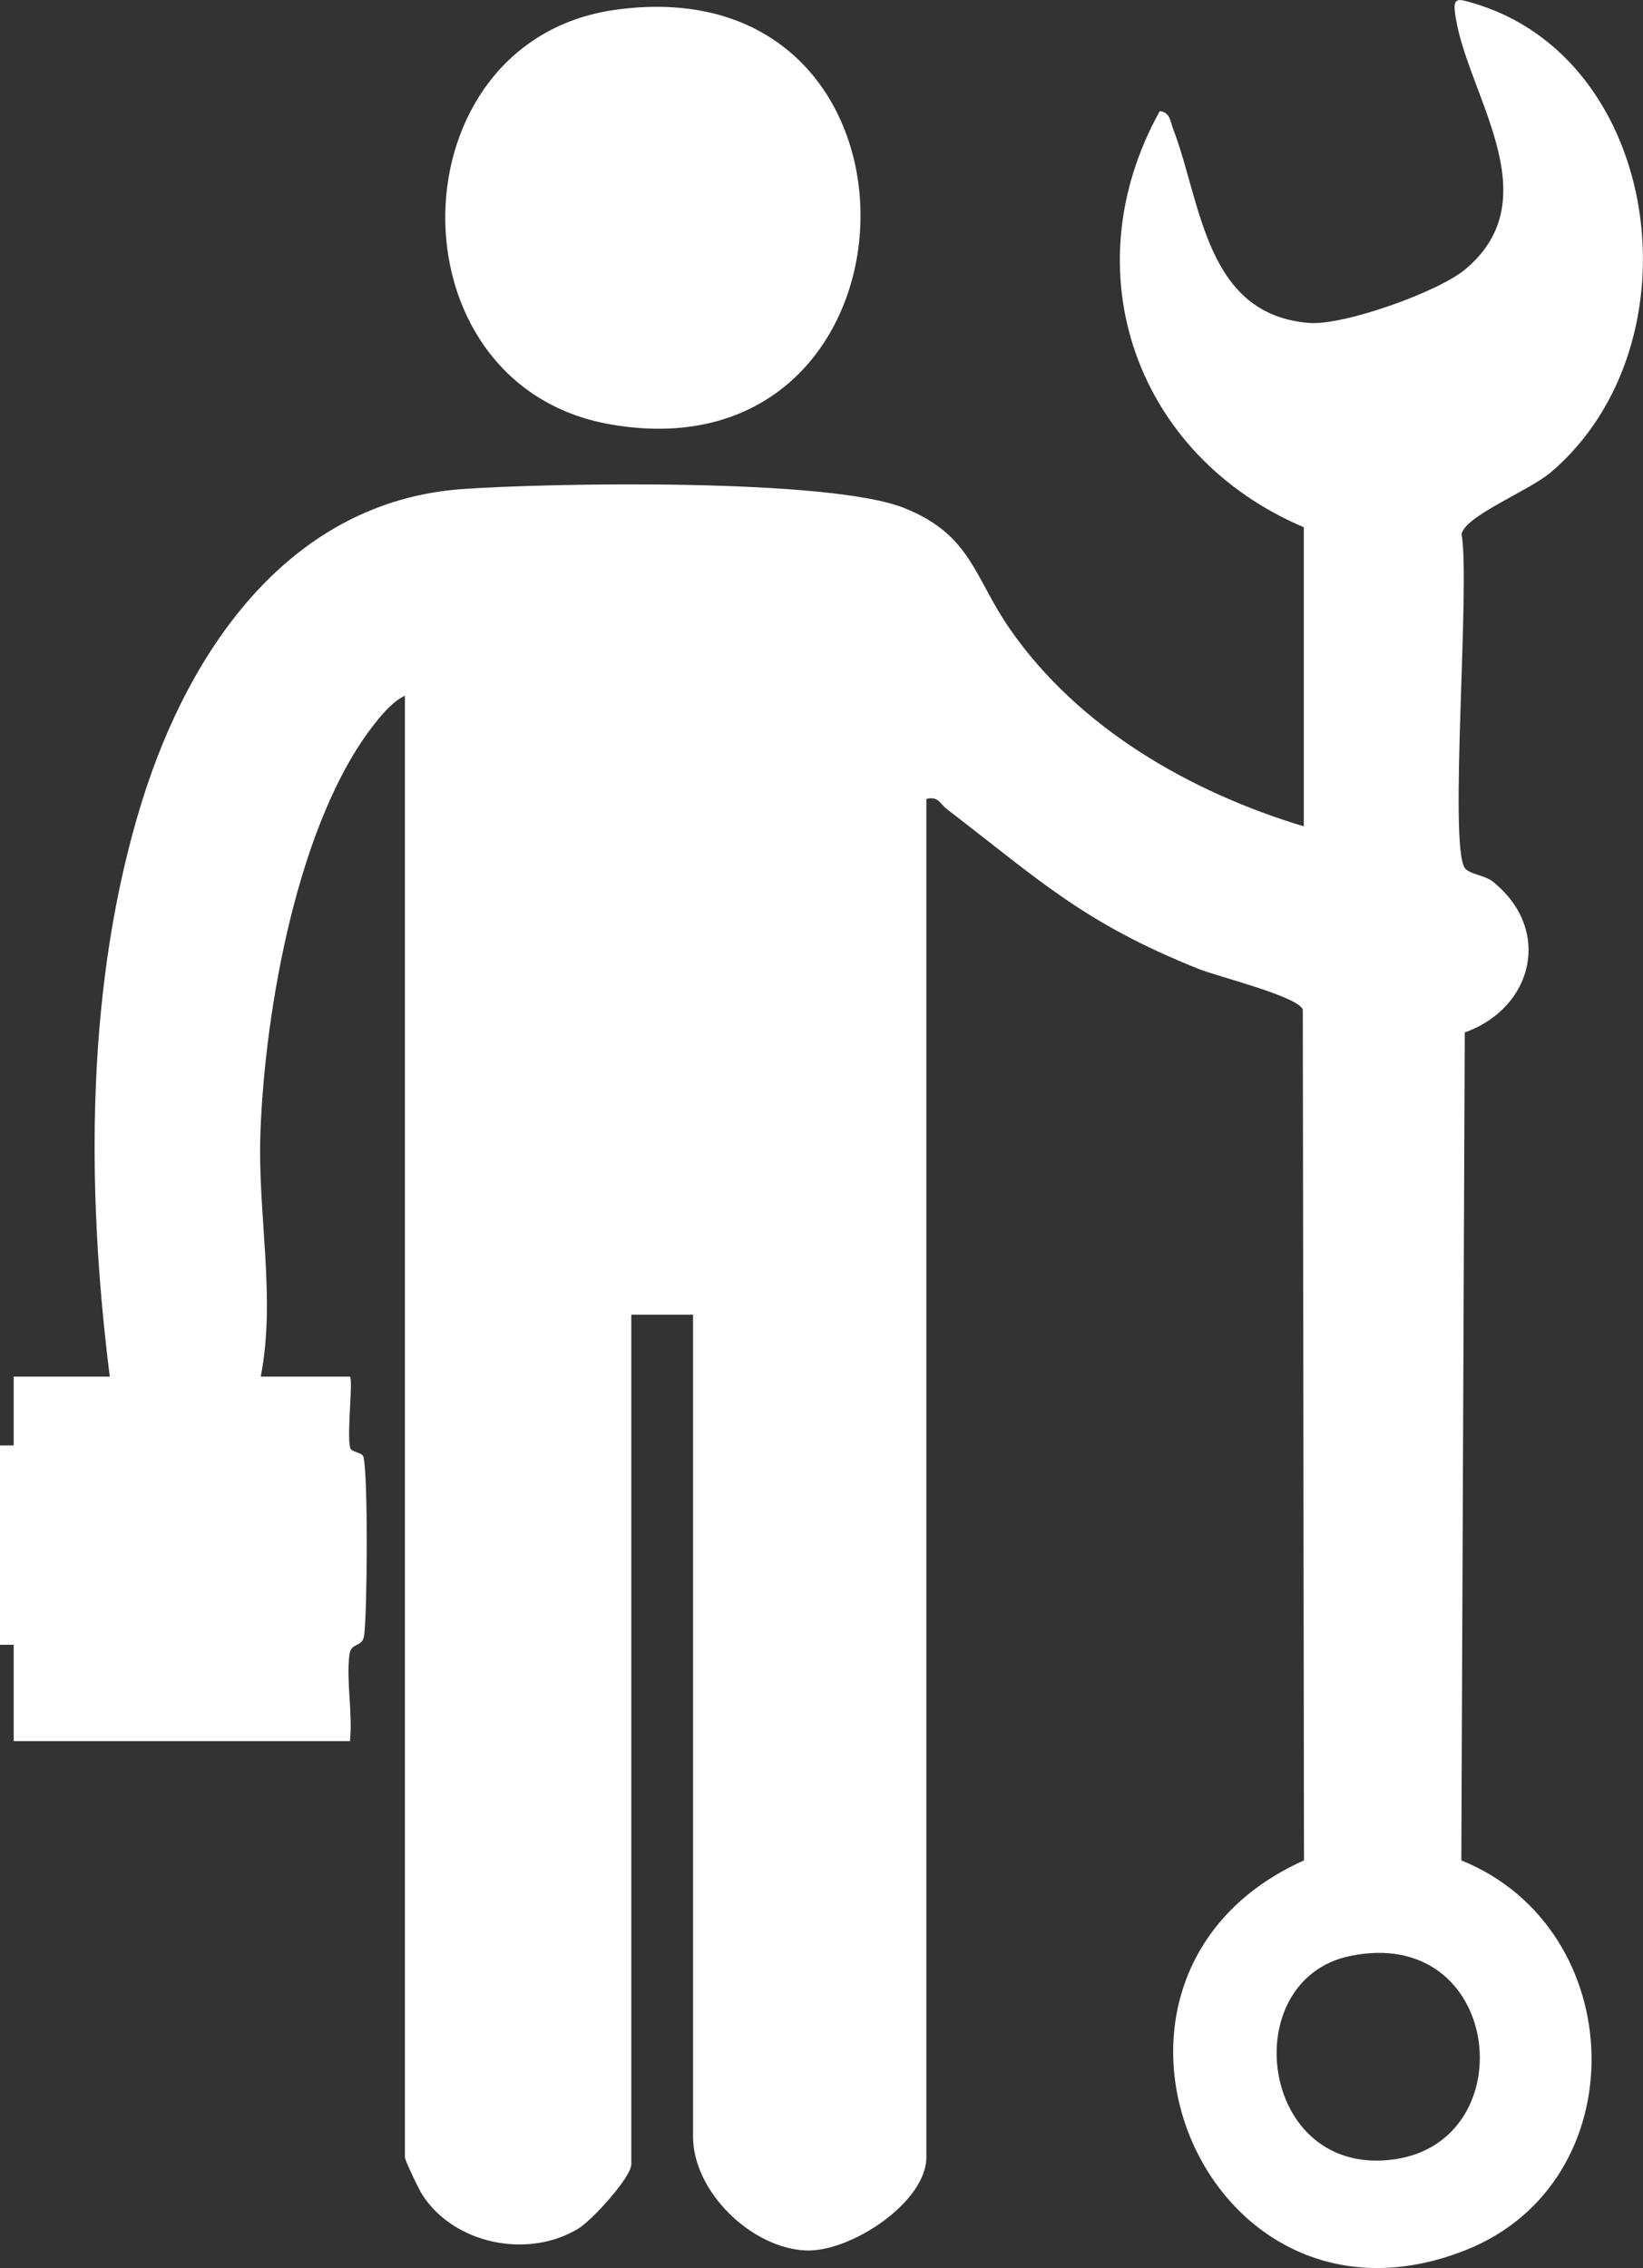 <svg width="50" height="69" viewBox="0 0 50 69" fill="none" xmlns="http://www.w3.org/2000/svg">
<rect x="0" y="0" width="50" height="69" fill="#333333" stroke="none"/>
<g clip-path="url(#clip0_64_112)">
<path d="M0 43.975H0.417V41.881H3.341C2.62 36.17 2.599 29.891 4.329 24.353C5.771 19.734 8.84 15.245 14.085 14.878C16.842 14.686 25.253 14.547 27.519 15.456C29.567 16.276 29.64 17.564 30.735 19.139C32.836 22.16 36.218 24.096 39.677 25.141V16.04C34.592 13.883 32.572 8.275 35.294 3.382C35.61 3.411 35.614 3.698 35.698 3.915C36.564 6.156 36.667 9.574 39.841 9.825C40.897 9.907 43.765 8.884 44.587 8.197C47.243 5.983 44.553 2.775 44.273 0.342C44.222 -0.091 44.422 -0.021 44.753 0.072C50.584 1.706 51.778 10.468 47.197 14.368C46.533 14.933 44.583 15.696 44.479 16.249C44.749 17.752 44.085 25.694 44.576 26.406C44.705 26.592 45.187 26.63 45.421 26.815C47.251 28.272 46.668 30.661 44.576 31.411L44.471 56.599C49.636 58.686 49.834 66.398 44.589 68.462C36.595 71.61 31.904 60.09 39.683 56.599L39.647 30.716C39.513 30.317 37.074 29.716 36.492 29.484C32.987 28.084 31.66 26.799 28.819 24.619C28.608 24.456 28.555 24.214 28.191 24.306V65.633C28.191 66.997 25.899 68.511 24.543 68.467C22.879 68.412 21.091 66.679 21.091 65.005V39.998H19.212V65.842C19.212 66.24 18.022 67.541 17.611 67.794C16.099 68.728 13.836 68.294 12.853 66.774C12.745 66.609 12.322 65.719 12.322 65.631V21.165C11.96 21.338 11.646 21.709 11.399 22.021C9.057 24.989 8.063 30.722 7.926 34.445C7.833 36.967 8.406 39.461 7.935 41.881H10.65C10.749 41.98 10.553 43.625 10.654 44.04C10.692 44.198 11.024 44.169 11.062 44.327C11.204 44.913 11.176 49.009 11.084 49.743C11.033 50.144 10.683 49.943 10.633 50.342C10.532 51.139 10.738 52.142 10.65 52.971H0.417V50.04H0V43.973V43.975ZM41.084 59.508C37.583 60.234 38.318 66.289 42.445 65.692C46.417 65.117 45.707 58.551 41.084 59.508Z" fill="white"/>
<path d="M18.746 0.295C28.926 -1.098 28.461 14.638 18.576 12.911C11.758 11.72 11.937 1.227 18.746 0.295Z" fill="white"/>
</g>
<defs>
<clipPath id="clip0_64_112">
<rect width="50" height="69" fill="white"/>
</clipPath>
</defs>
</svg>
